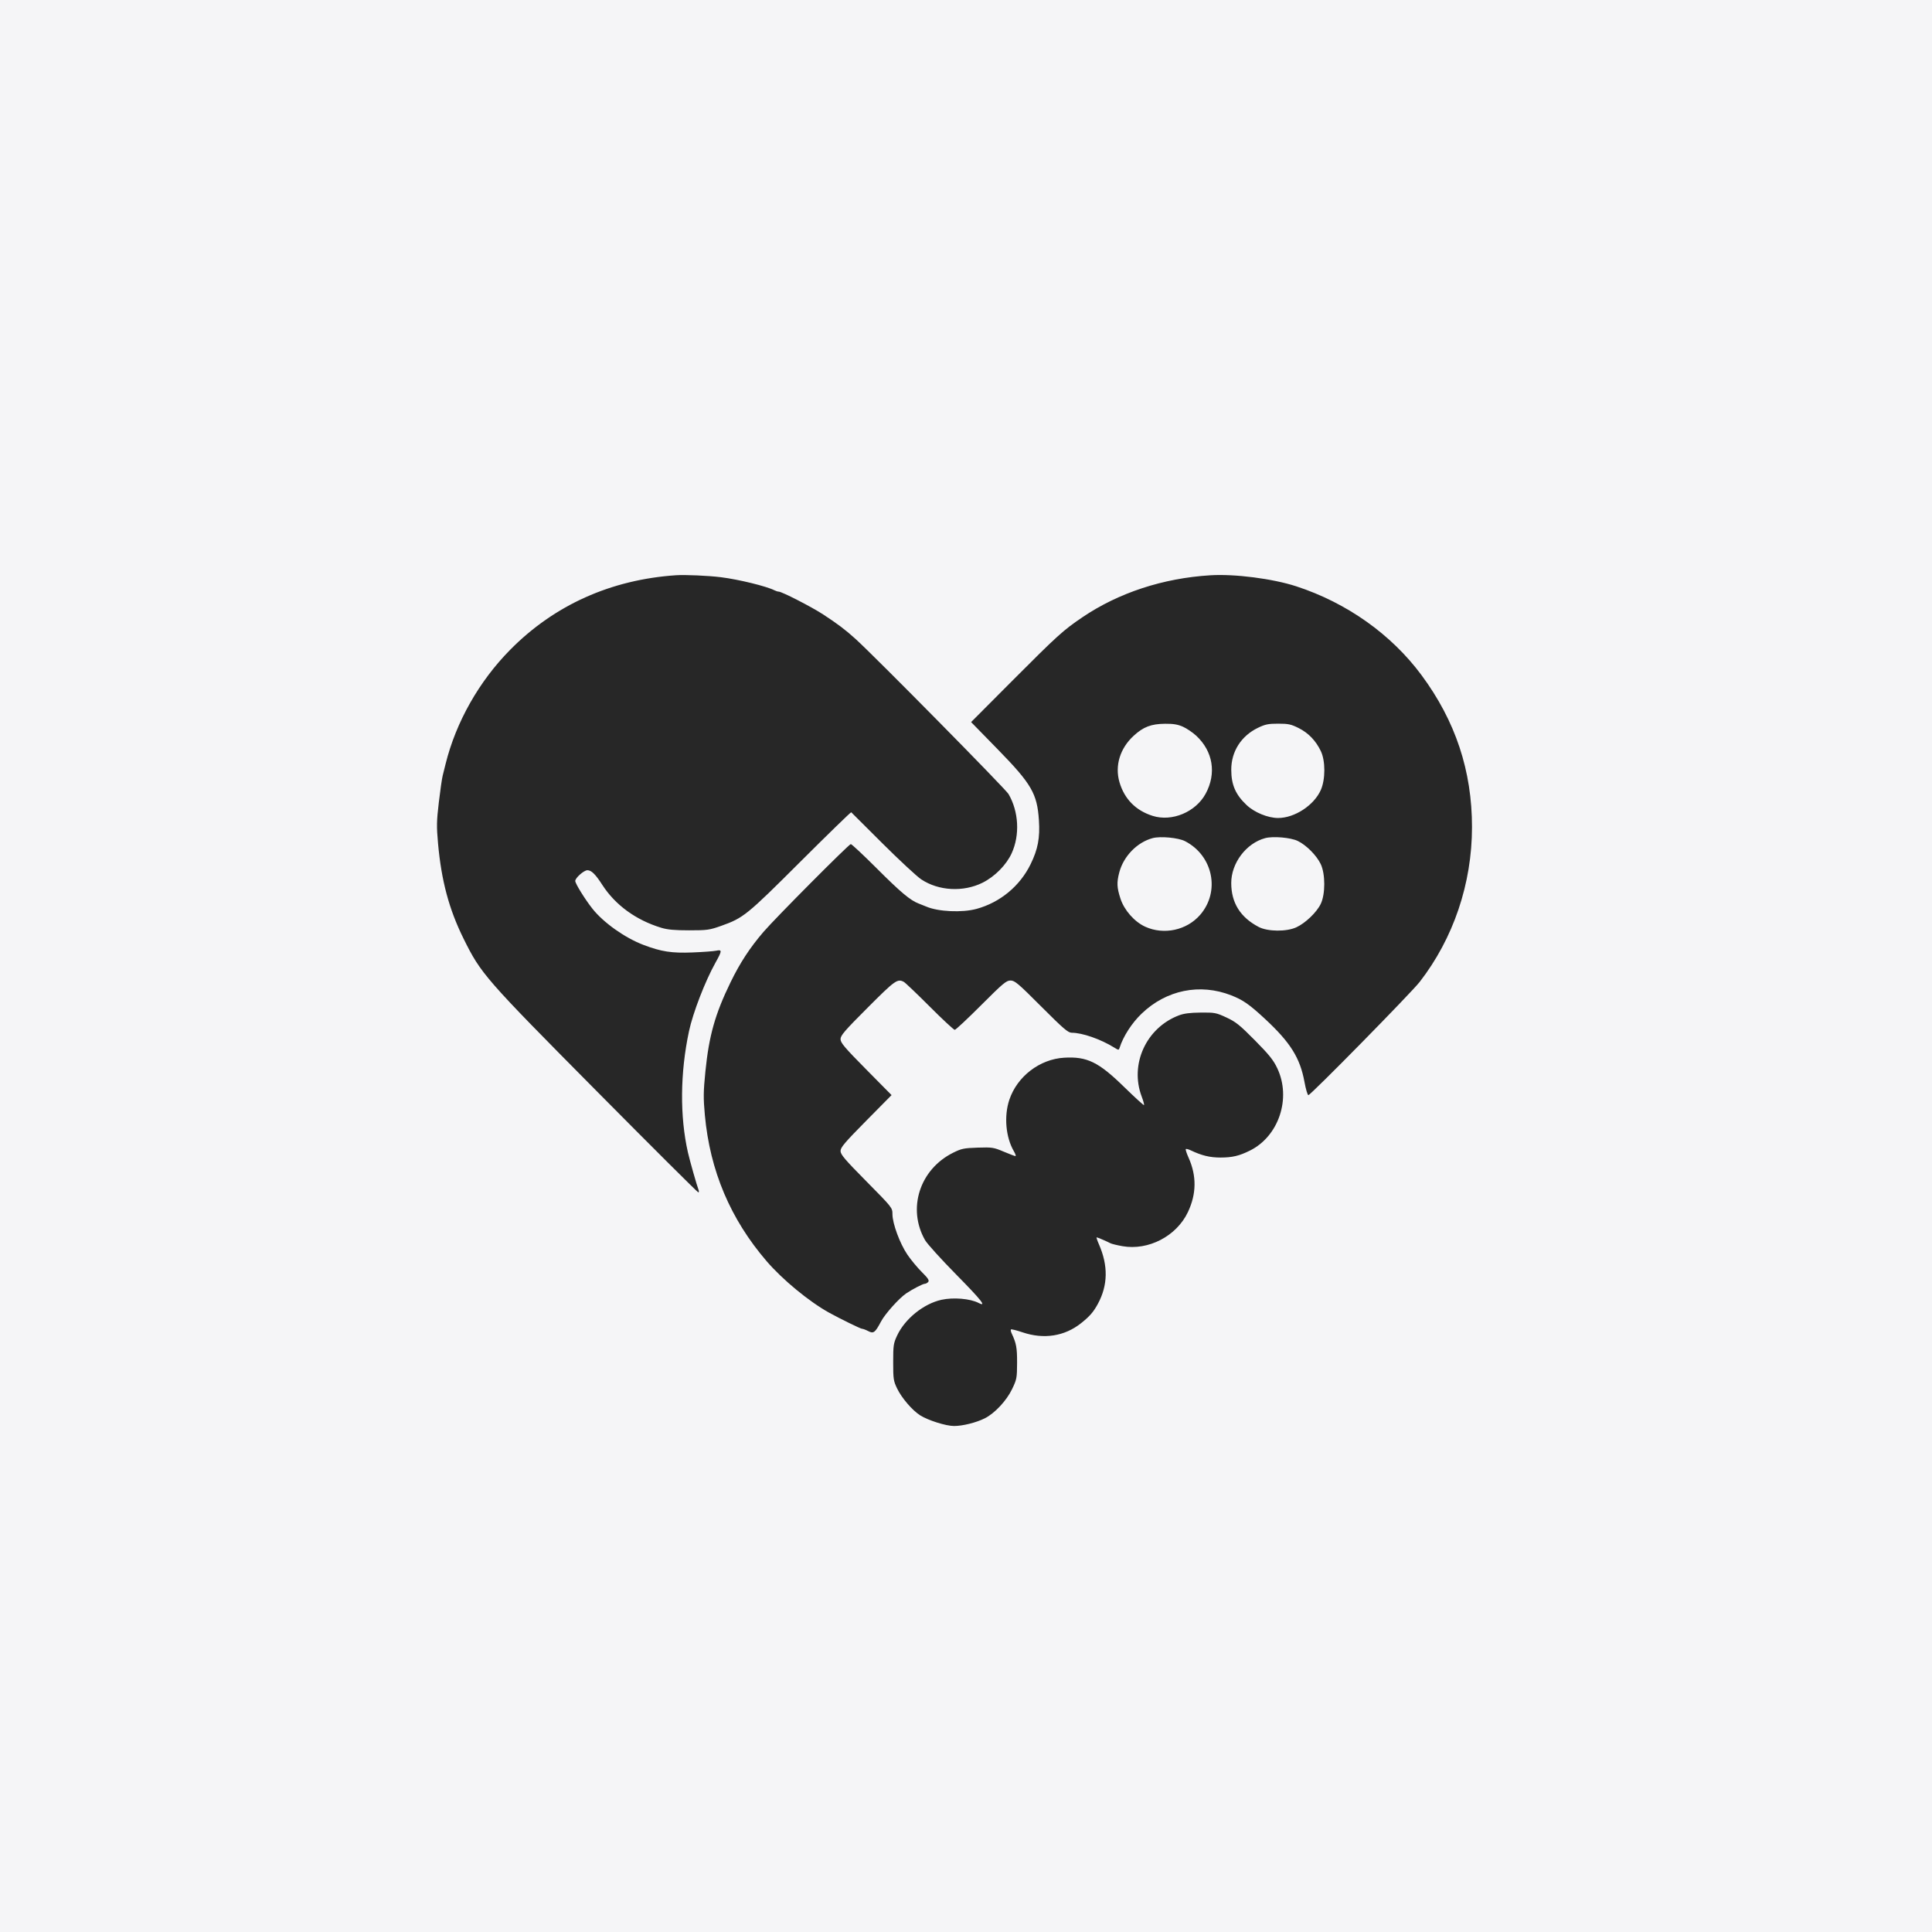 <svg width="84" height="84" viewBox="0 0 84 84" fill="none" xmlns="http://www.w3.org/2000/svg">
<rect width="84" height="84" fill="#F5F5F7"/>
<path fill-rule="evenodd" clip-rule="evenodd" d="M29.399 25.01C26.567 25.2 24.107 26.304 22.186 28.247C20.829 29.62 19.826 31.391 19.374 33.214C19.337 33.362 19.28 33.589 19.248 33.719C19.215 33.849 19.139 34.375 19.079 34.887C18.983 35.7 18.978 35.926 19.045 36.672C19.191 38.293 19.522 39.53 20.151 40.803C20.913 42.344 21.069 42.523 25.944 47.442C28.343 49.862 30.33 51.842 30.36 51.842C30.391 51.842 30.395 51.792 30.371 51.732C30.302 51.557 29.988 50.455 29.91 50.107C29.554 48.533 29.571 46.647 29.956 44.837C30.127 44.035 30.657 42.663 31.105 41.86C31.399 41.334 31.403 41.279 31.138 41.335C31.026 41.359 30.563 41.393 30.109 41.411C29.207 41.447 28.755 41.378 27.98 41.084C27.175 40.779 26.243 40.119 25.762 39.514C25.439 39.107 25.011 38.417 25.011 38.303C25.011 38.17 25.389 37.836 25.539 37.836C25.712 37.836 25.889 38.009 26.183 38.467C26.75 39.348 27.647 40.002 28.75 40.338C29.023 40.421 29.334 40.449 29.963 40.449C30.749 40.449 30.849 40.435 31.358 40.254C32.322 39.911 32.467 39.794 34.804 37.461C36.002 36.266 36.994 35.301 37.01 35.316C37.026 35.331 37.64 35.943 38.374 36.675C39.109 37.407 39.865 38.108 40.055 38.234C40.812 38.736 41.882 38.794 42.717 38.38C43.253 38.113 43.756 37.604 43.987 37.095C44.348 36.304 44.293 35.285 43.849 34.524C43.719 34.3 38.021 28.524 37.192 27.775C36.753 27.378 36.418 27.126 35.79 26.715C35.282 26.383 33.992 25.722 33.852 25.722C33.815 25.722 33.736 25.697 33.676 25.667C33.325 25.488 32.118 25.193 31.342 25.096C30.796 25.028 29.79 24.984 29.399 25.01ZM52.623 25.012C50.569 25.138 48.635 25.773 47.063 26.836C46.231 27.399 45.973 27.632 44.027 29.584L42.222 31.395L43.381 32.581C44.847 34.081 45.095 34.508 45.17 35.659C45.221 36.43 45.127 36.926 44.807 37.577C44.342 38.527 43.482 39.237 42.458 39.517C41.833 39.688 40.792 39.64 40.274 39.417C40.205 39.387 40.058 39.328 39.946 39.286C39.578 39.147 39.158 38.795 38.105 37.741C37.532 37.169 37.031 36.7 36.991 36.7C36.91 36.7 33.707 39.92 33.196 40.516C32.604 41.205 32.176 41.859 31.763 42.708C31.09 44.091 30.826 45.029 30.669 46.589C30.581 47.475 30.578 47.732 30.646 48.482C30.868 50.902 31.757 53.004 33.333 54.836C34.023 55.639 35.179 56.591 36.043 57.07C36.527 57.337 37.416 57.773 37.48 57.773C37.521 57.773 37.639 57.817 37.743 57.871C37.981 57.995 38.045 57.947 38.306 57.456C38.481 57.125 39.086 56.449 39.397 56.237C39.653 56.062 40.125 55.817 40.206 55.817C40.252 55.817 40.321 55.78 40.359 55.734C40.411 55.67 40.347 55.572 40.081 55.308C39.891 55.12 39.608 54.779 39.453 54.551C39.126 54.071 38.803 53.198 38.802 52.791C38.801 52.51 38.797 52.504 37.673 51.367C36.73 50.413 36.545 50.196 36.545 50.042C36.545 49.889 36.728 49.674 37.654 48.736L38.764 47.613L37.654 46.49C36.716 45.541 36.545 45.338 36.545 45.18C36.545 45.02 36.721 44.816 37.724 43.812C38.917 42.617 39.021 42.542 39.298 42.691C39.36 42.725 39.866 43.207 40.423 43.764C40.979 44.321 41.469 44.776 41.511 44.776C41.552 44.776 42.069 44.293 42.658 43.703C43.61 42.751 43.753 42.631 43.936 42.631C44.12 42.631 44.267 42.755 45.276 43.767C46.24 44.731 46.438 44.902 46.598 44.902C47.054 44.902 47.854 45.181 48.439 45.543C48.634 45.664 48.644 45.665 48.679 45.554C48.833 45.064 49.211 44.477 49.637 44.07C50.711 43.04 52.17 42.743 53.532 43.276C54.046 43.478 54.315 43.665 54.995 44.295C56.105 45.324 56.525 45.995 56.717 47.045C56.774 47.358 56.851 47.615 56.886 47.615C56.985 47.615 61.359 43.165 61.726 42.691C63.194 40.797 63.999 38.417 64 35.962C64.001 33.512 63.281 31.346 61.802 29.35C60.488 27.578 58.556 26.209 56.359 25.492C55.335 25.159 53.685 24.946 52.623 25.012ZM51.433 31.597C51.597 31.67 51.856 31.846 52.009 31.987C52.74 32.665 52.897 33.626 52.421 34.506C51.988 35.307 50.956 35.739 50.113 35.472C49.377 35.239 48.884 34.736 48.671 34.002C48.465 33.288 48.697 32.534 49.292 31.988C49.714 31.602 50.048 31.474 50.656 31.468C51.013 31.465 51.209 31.497 51.433 31.597ZM56.467 31.657C56.888 31.869 57.209 32.202 57.426 32.654C57.632 33.08 57.631 33.889 57.425 34.351C57.128 35.015 56.288 35.565 55.569 35.565C55.129 35.565 54.541 35.324 54.202 35.004C53.721 34.551 53.534 34.123 53.533 33.469C53.531 32.677 53.962 31.998 54.691 31.645C55.01 31.491 55.145 31.464 55.574 31.464C56.015 31.464 56.132 31.489 56.467 31.657ZM51.522 36.572C52.742 37.199 53.062 38.761 52.179 39.778C51.595 40.449 50.6 40.662 49.788 40.29C49.323 40.077 48.88 39.574 48.717 39.074C48.558 38.588 48.549 38.369 48.665 37.928C48.851 37.225 49.442 36.619 50.115 36.44C50.455 36.349 51.23 36.422 51.522 36.572ZM56.426 36.564C56.8 36.746 57.242 37.192 57.422 37.567C57.627 37.996 57.629 38.872 57.424 39.299C57.25 39.663 56.761 40.133 56.366 40.316C55.937 40.516 55.118 40.508 54.723 40.301C53.926 39.883 53.532 39.251 53.532 38.391C53.532 37.524 54.181 36.664 55.005 36.441C55.35 36.348 56.118 36.414 56.426 36.564ZM51.252 44.148C49.833 44.69 49.109 46.273 49.639 47.677C49.71 47.864 49.755 48.031 49.739 48.047C49.723 48.062 49.335 47.708 48.875 47.259C47.764 46.173 47.264 45.929 46.269 45.987C45.205 46.049 44.226 46.8 43.885 47.814C43.645 48.53 43.727 49.45 44.084 50.059C44.15 50.172 44.18 50.265 44.15 50.265C44.12 50.265 43.888 50.177 43.635 50.07C43.202 49.887 43.136 49.877 42.508 49.897C41.906 49.917 41.802 49.938 41.434 50.122C39.984 50.846 39.439 52.551 40.22 53.919C40.311 54.078 40.923 54.754 41.58 55.421C42.679 56.537 42.917 56.84 42.546 56.649C42.179 56.46 41.451 56.399 40.932 56.513C40.156 56.685 39.341 57.343 39.003 58.071C38.847 58.406 38.834 58.499 38.834 59.224C38.834 59.952 38.846 60.04 39.003 60.366C39.2 60.777 39.663 61.318 40.003 61.534C40.35 61.754 41.128 62 41.479 62C41.855 62 42.438 61.855 42.813 61.668C43.245 61.453 43.763 60.9 44.006 60.391C44.207 59.973 44.218 59.912 44.221 59.255C44.223 58.598 44.188 58.403 43.987 57.978C43.95 57.9 43.935 57.821 43.954 57.802C43.972 57.783 44.201 57.84 44.461 57.928C45.386 58.241 46.288 58.099 47.003 57.53C47.382 57.228 47.542 57.044 47.736 56.684C48.172 55.878 48.186 55.025 47.778 54.097C47.706 53.933 47.662 53.798 47.681 53.798C47.718 53.798 48.114 53.967 48.277 54.053C48.334 54.083 48.572 54.141 48.804 54.182C49.933 54.38 51.154 53.744 51.648 52.7C52.023 51.909 52.032 51.126 51.677 50.334C51.593 50.147 51.538 49.979 51.556 49.961C51.574 49.943 51.666 49.965 51.761 50.01C52.245 50.242 52.602 50.328 53.066 50.328C53.58 50.327 53.88 50.256 54.345 50.025C55.601 49.402 56.151 47.748 55.534 46.446C55.366 46.09 55.181 45.859 54.562 45.233C53.904 44.567 53.731 44.428 53.324 44.239C52.875 44.031 52.816 44.019 52.204 44.025C51.739 44.029 51.472 44.064 51.252 44.148Z" fill="#272727"/>
</svg>
